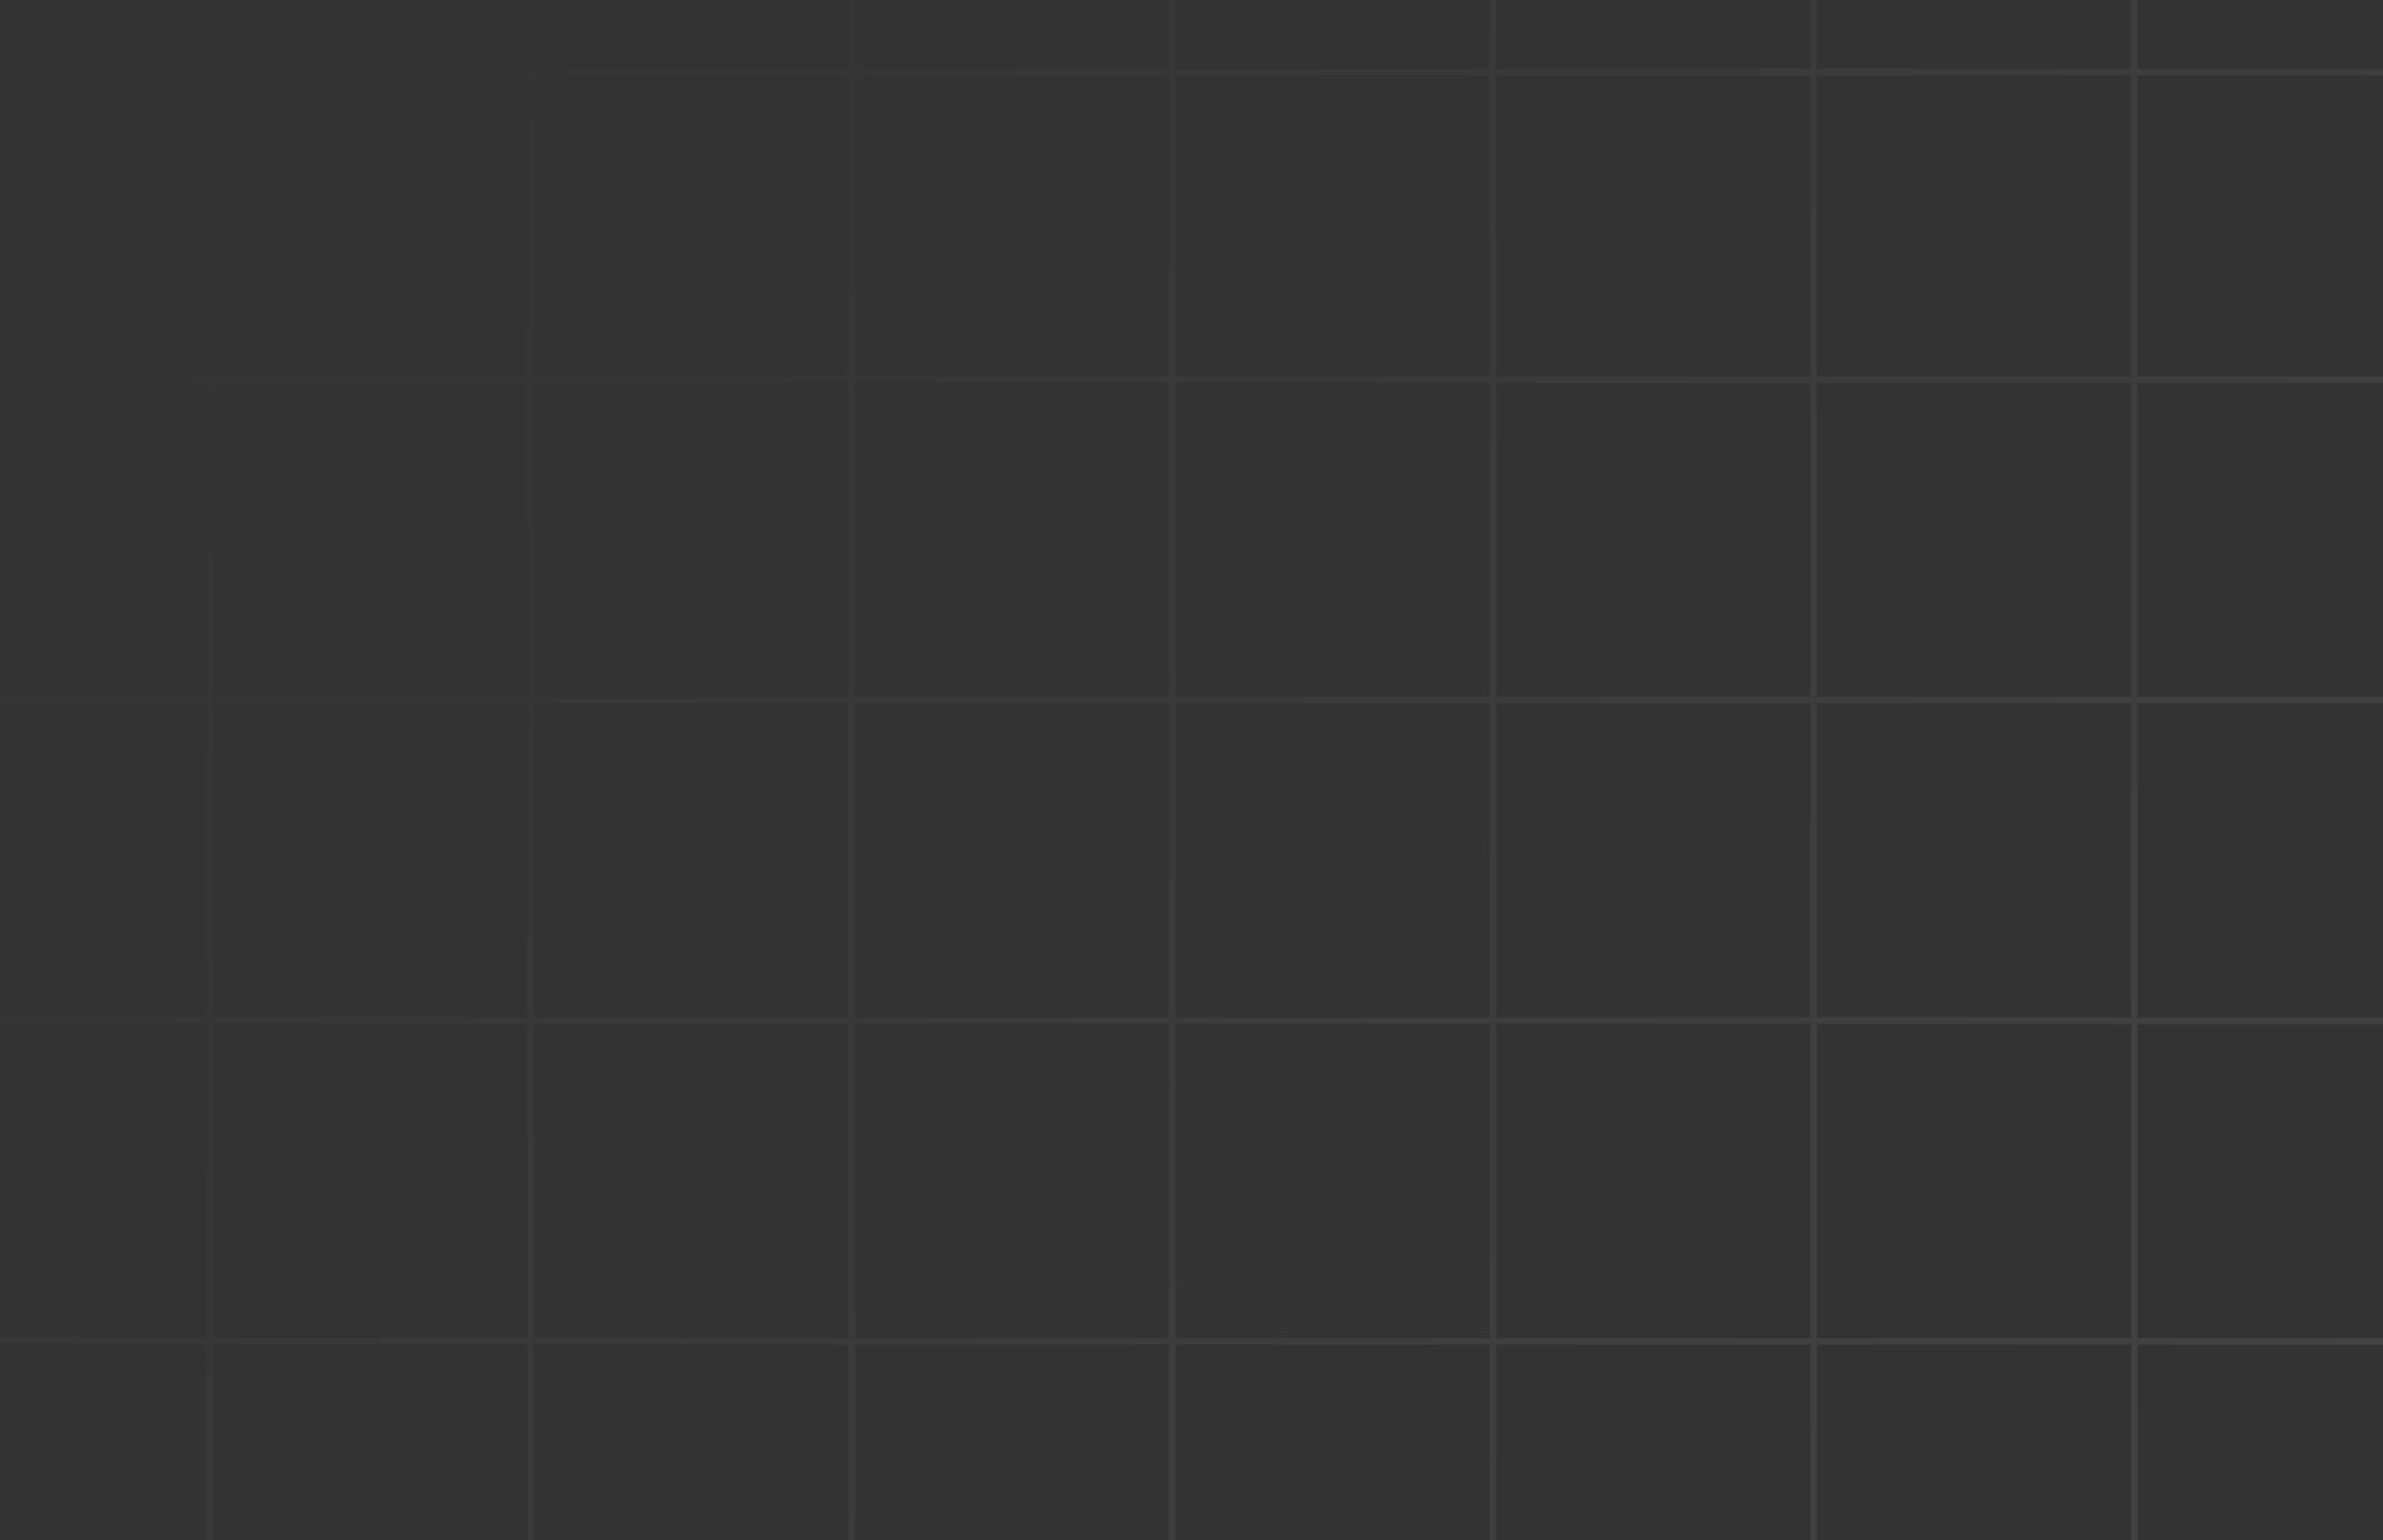 <svg width="365" height="236" viewBox="0 0 365 236" fill="none" xmlns="http://www.w3.org/2000/svg">
<rect x="0" y="0" width="365" height="236" fill="#333333" stroke="none"/>
<path d="M32.166 368.611L32.166 -26.389M81.292 368.611L81.292 -26.389M130.418 368.611L130.418 -26.389M179.544 368.611L179.544 -26.389M228.67 368.611L228.67 -26.389M277.796 368.611L277.796 -26.389M326.922 368.611L326.922 -26.389M376.048 368.611L376.048 -26.389M425.174 368.611L425.174 -26.389M455 352.826L0 352.826M455 303.715L0 303.715M455 254.603L0 254.603M455 205.492L0 205.492M455 156.381L0 156.381M455 107.27L0 107.27M455 58.159L0 58.159M455 11.049L0 11.049" stroke="url(#paint0_linear_383_25231)"/>
<defs>
<linearGradient id="paint0_linear_383_25231" x1="34.787" y1="34.752" x2="414.807" y2="313.727" gradientUnits="userSpaceOnUse">
<stop stop-color="white" stop-opacity="0"/>
<stop offset="1" stop-color="white" stop-opacity="0.1"/>
</linearGradient>
</defs>
</svg>

